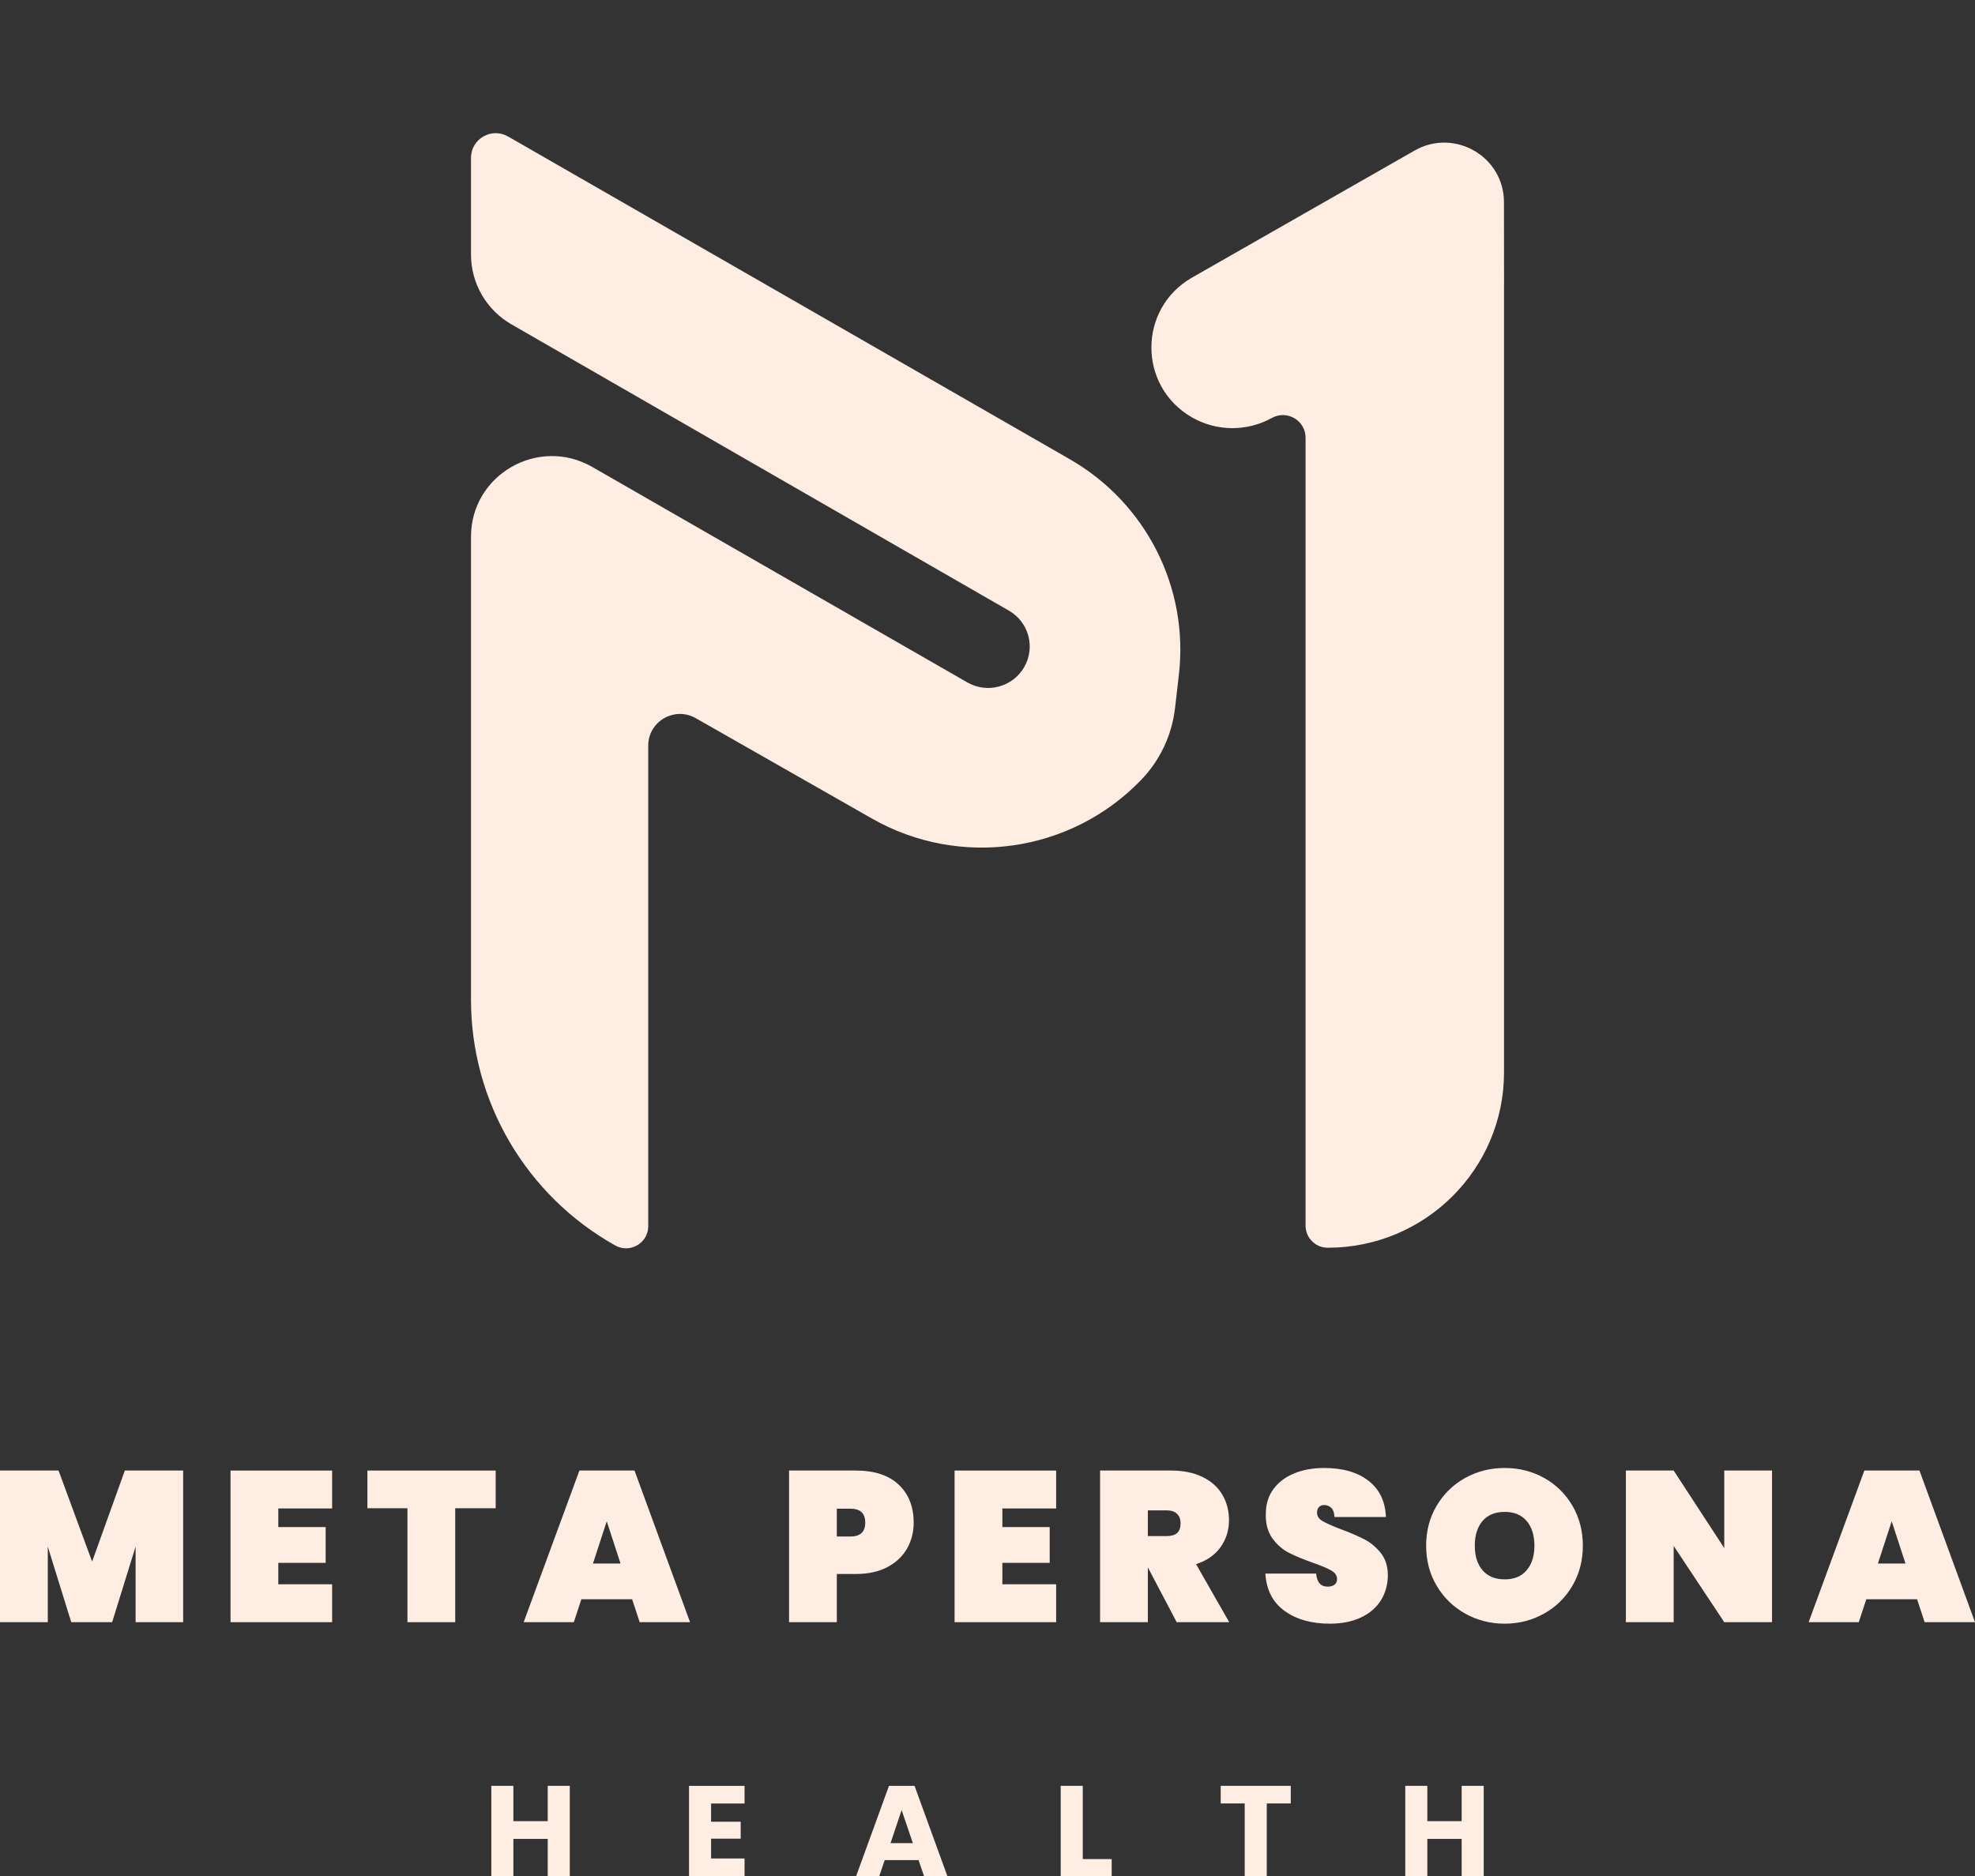 <svg width="100" height="95" viewBox="0 0 100 95" fill="none" xmlns="http://www.w3.org/2000/svg">
<rect x="0" y="0" width="100" height="95" fill="#333333" stroke="none"/>
<g clip-path="url(#clip0_365_1132)">
<path d="M57.77 39.505C54.218 43.184 48.602 43.987 44.151 41.452L35.228 36.368C34.157 35.758 32.822 36.528 32.822 37.756V62.095C32.822 62.949 31.896 63.489 31.149 63.069C26.637 60.539 23.848 55.785 23.848 50.63V27.178C23.848 24.038 27.262 22.078 29.991 23.648L48.976 34.556C49.984 35.137 51.273 34.792 51.855 33.789C52.438 32.786 52.093 31.503 51.084 30.923L25.894 16.424C24.627 15.695 23.848 14.35 23.848 12.893V7.991C23.848 7.031 24.891 6.432 25.725 6.912L54.171 23.257C58.029 25.475 60.198 29.759 59.691 34.163L59.495 35.861C59.337 37.23 58.732 38.513 57.77 39.505Z" fill="#FEEDE3"/>
<path d="M76.153 14.445V54.302C76.153 59.207 72.156 63.185 67.227 63.185C66.606 63.185 66.105 62.686 66.105 62.068V22.164C66.105 21.291 65.162 20.741 64.397 21.166C63.135 21.863 61.598 21.853 60.351 21.134C57.61 19.559 57.615 15.621 60.361 14.054L71.622 7.625C73.635 6.475 76.147 7.921 76.15 10.231L76.155 14.447L76.153 14.445Z" fill="#FEEDE3"/>
<path d="M9.274 74.468V82.147H6.866V78.318L5.678 82.147H3.607L2.419 78.318V82.147H0V74.468H2.964L4.664 79.078L6.321 74.468H9.274Z" fill="#FEEDE3"/>
<path d="M14.091 76.388V77.331H16.489V79.143H14.091V80.227H16.816V82.147H11.672V74.468H16.816V76.388H14.091Z" fill="#FEEDE3"/>
<path d="M25.098 74.468V76.377H23.049V82.147H20.63V76.377H18.603V74.468H25.098Z" fill="#FEEDE3"/>
<path d="M32.007 80.987H29.435L29.054 82.147H26.515L29.337 74.468H32.127L34.939 82.147H32.389L32.007 80.987ZM31.419 79.175L30.721 77.038L30.024 79.175H31.419Z" fill="#FEEDE3"/>
<path d="M45.924 78.421C45.698 78.815 45.366 79.129 44.927 79.36C44.488 79.59 43.954 79.707 43.331 79.707H42.371V82.147H39.952V74.468H43.331C44.276 74.468 45.001 74.707 45.505 75.184C46.009 75.661 46.262 76.301 46.262 77.104C46.262 77.589 46.15 78.028 45.924 78.421ZM43.81 77.104C43.81 76.635 43.559 76.399 43.058 76.399H42.371V77.809H43.058C43.559 77.809 43.81 77.573 43.81 77.104Z" fill="#FEEDE3"/>
<path d="M50.752 76.388V77.331H53.149V79.143H50.752V80.227H53.476V82.147H48.333V74.468H53.476V76.388H50.752Z" fill="#FEEDE3"/>
<path d="M59.579 82.147L58.13 79.392H58.119V82.147H55.7V74.468H59.296C59.92 74.468 60.454 74.579 60.898 74.799C61.342 75.018 61.675 75.319 61.895 75.699C62.116 76.079 62.228 76.507 62.228 76.984C62.228 77.497 62.083 77.952 61.797 78.351C61.511 78.749 61.097 79.034 60.56 79.208L62.239 82.147H59.579ZM58.119 77.787H59.078C59.31 77.787 59.484 77.735 59.601 77.63C59.718 77.524 59.776 77.361 59.776 77.136C59.776 76.933 59.716 76.775 59.596 76.659C59.476 76.542 59.304 76.485 59.078 76.485H58.119V77.787Z" fill="#FEEDE3"/>
<path d="M65.045 81.578C64.445 81.147 64.121 80.517 64.069 79.685H66.641C66.677 80.127 66.873 80.347 67.23 80.347C67.361 80.347 67.472 80.317 67.562 80.254C67.652 80.192 67.698 80.097 67.698 79.967C67.698 79.785 67.6 79.639 67.404 79.528C67.208 79.417 66.903 79.286 66.489 79.143C65.996 78.969 65.587 78.798 65.263 78.633C64.938 78.468 64.66 78.224 64.429 77.906C64.197 77.589 64.083 77.18 64.091 76.681C64.091 76.182 64.219 75.756 64.478 75.406C64.737 75.056 65.088 74.791 65.535 74.609C65.982 74.427 66.486 74.338 67.044 74.338C67.99 74.338 68.739 74.555 69.295 74.989C69.851 75.422 70.142 76.032 70.172 76.822H67.568C67.559 76.605 67.505 76.45 67.404 76.355C67.303 76.26 67.178 76.214 67.034 76.214C66.933 76.214 66.848 76.249 66.783 76.317C66.718 76.385 66.685 76.483 66.685 76.605C66.685 76.778 66.78 76.922 66.974 77.033C67.167 77.144 67.472 77.28 67.894 77.44C68.382 77.621 68.783 77.795 69.099 77.96C69.415 78.126 69.69 78.359 69.922 78.655C70.153 78.95 70.27 79.324 70.27 79.772C70.27 80.219 70.153 80.664 69.922 81.035C69.69 81.407 69.352 81.7 68.908 81.909C68.464 82.117 67.938 82.223 67.328 82.223C66.404 82.223 65.644 82.009 65.045 81.578Z" fill="#FEEDE3"/>
<path d="M74.188 81.713C73.58 81.374 73.101 80.903 72.744 80.303C72.387 79.704 72.21 79.026 72.21 78.275C72.21 77.524 72.387 76.846 72.744 76.247C73.101 75.647 73.58 75.178 74.188 74.842C74.796 74.506 75.46 74.338 76.188 74.338C76.915 74.338 77.58 74.506 78.182 74.842C78.784 75.178 79.264 75.647 79.615 76.247C79.967 76.846 80.144 77.524 80.144 78.275C80.144 79.026 79.967 79.704 79.615 80.303C79.264 80.903 78.784 81.374 78.177 81.713C77.569 82.052 76.907 82.223 76.188 82.223C75.469 82.223 74.796 82.052 74.188 81.713ZM77.299 79.517C77.561 79.21 77.692 78.796 77.692 78.275C77.692 77.754 77.561 77.329 77.299 77.022C77.038 76.716 76.667 76.561 76.188 76.561C75.708 76.561 75.327 76.716 75.065 77.022C74.804 77.329 74.673 77.746 74.673 78.275C74.673 78.804 74.804 79.21 75.065 79.517C75.327 79.823 75.7 79.978 76.188 79.978C76.675 79.978 77.038 79.823 77.299 79.517Z" fill="#FEEDE3"/>
<path d="M89.723 82.147H87.304L84.743 78.286V82.147H82.323V74.468H84.743L87.304 78.394V74.468H89.723V82.147Z" fill="#FEEDE3"/>
<path d="M97.068 80.987H94.496L94.115 82.147H91.576L94.398 74.468H97.188L100 82.147H97.45L97.068 80.987ZM96.48 79.175L95.782 77.038L95.085 79.175H96.48Z" fill="#FEEDE3"/>
<path d="M28.85 90.434V95.003H27.733V93.121H25.994V95.003H24.877V90.434H25.994V92.223H27.733V90.434H28.85Z" fill="#FEEDE3"/>
<path d="M36.004 91.326V92.251H37.503V93.11H36.004V94.113H37.699V95.005H34.887V90.436H37.699V91.329H36.004V91.326Z" fill="#FEEDE3"/>
<path d="M46.51 94.195H44.796L44.521 95.003H43.35L45.012 90.434H46.306L47.968 95.003H46.785L46.51 94.195ZM46.221 93.335L45.652 91.662L45.091 93.335H46.221Z" fill="#FEEDE3"/>
<path d="M54.823 94.143H56.288V95.003H53.706V90.434H54.823V94.143Z" fill="#FEEDE3"/>
<path d="M65.355 90.434V91.326H64.14V95.003H63.023V91.326H61.808V90.434H65.358H65.355Z" fill="#FEEDE3"/>
<path d="M75.125 90.434V95.003H74.008V93.121H72.27V95.003H71.153V90.434H72.27V92.223H74.008V90.434H75.125Z" fill="#FEEDE3"/>
</g>
<defs>
<clipPath id="clip0_365_1132">
<rect width="100" height="95" fill="white"/>
</clipPath>
</defs>
</svg>
